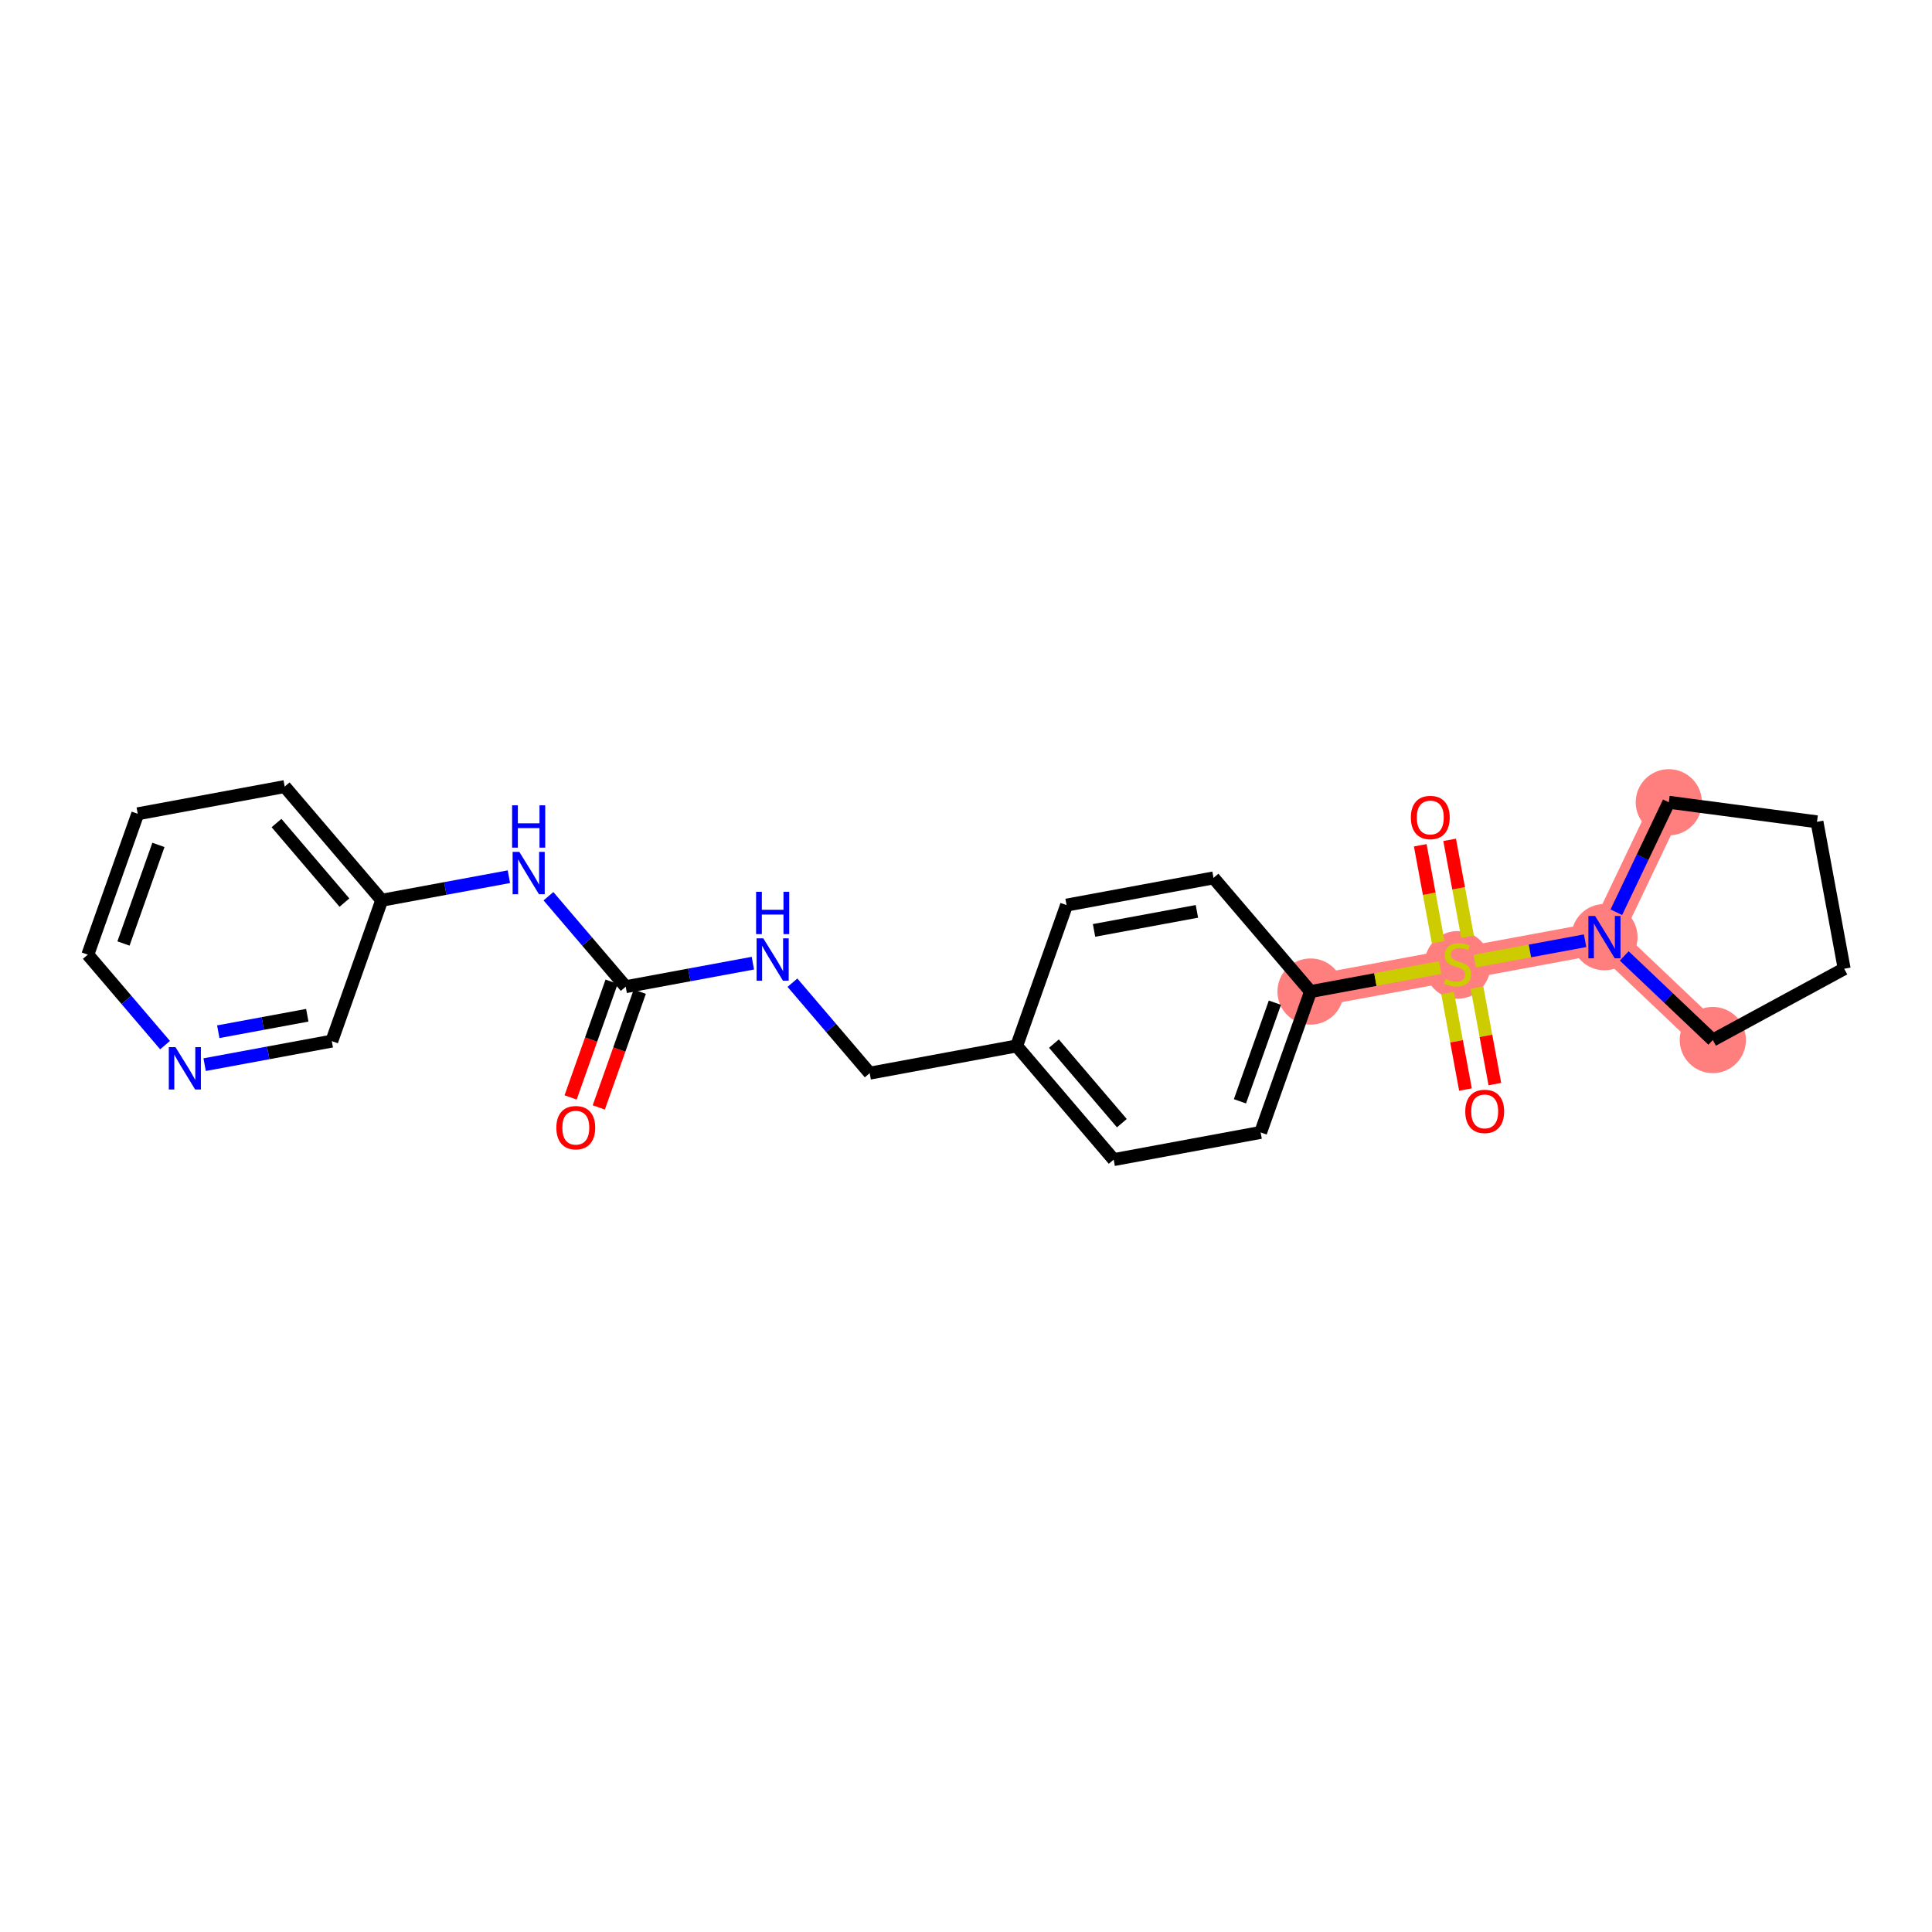 <?xml version='1.0' encoding='iso-8859-1'?>
<svg version='1.1' baseProfile='full'
              xmlns='http://www.w3.org/2000/svg'
                      xmlns:rdkit='http://www.rdkit.org/xml'
                      xmlns:xlink='http://www.w3.org/1999/xlink'
                  xml:space='preserve'
width='300px' height='300px' viewBox='0 0 300 300'>
<!-- END OF HEADER -->
<rect style='opacity:1.0;fill:#FFFFFF;stroke:none' width='300' height='300' x='0' y='0'> </rect>
<rect style='opacity:1.0;fill:#FFFFFF;stroke:none' width='300' height='300' x='0' y='0'> </rect>
<path d='M 203.501,153.968 L 226.319,149.744' style='fill:none;fill-rule:evenodd;stroke:#FF7F7F;stroke-width:5.0px;stroke-linecap:butt;stroke-linejoin:miter;stroke-opacity:1' />
<path d='M 226.319,149.744 L 249.138,145.519' style='fill:none;fill-rule:evenodd;stroke:#FF7F7F;stroke-width:5.0px;stroke-linecap:butt;stroke-linejoin:miter;stroke-opacity:1' />
<path d='M 249.138,145.519 L 259.133,124.576' style='fill:none;fill-rule:evenodd;stroke:#FF7F7F;stroke-width:5.0px;stroke-linecap:butt;stroke-linejoin:miter;stroke-opacity:1' />
<path d='M 249.138,145.519 L 265.967,161.497' style='fill:none;fill-rule:evenodd;stroke:#FF7F7F;stroke-width:5.0px;stroke-linecap:butt;stroke-linejoin:miter;stroke-opacity:1' />
<ellipse cx='203.501' cy='153.968' rx='4.641' ry='4.641'  style='fill:#FF7F7F;fill-rule:evenodd;stroke:#FF7F7F;stroke-width:1.0px;stroke-linecap:butt;stroke-linejoin:miter;stroke-opacity:1' />
<ellipse cx='226.319' cy='149.832' rx='4.641' ry='4.759'  style='fill:#FF7F7F;fill-rule:evenodd;stroke:#FF7F7F;stroke-width:1.0px;stroke-linecap:butt;stroke-linejoin:miter;stroke-opacity:1' />
<ellipse cx='249.138' cy='145.519' rx='4.641' ry='4.647'  style='fill:#FF7F7F;fill-rule:evenodd;stroke:#FF7F7F;stroke-width:1.0px;stroke-linecap:butt;stroke-linejoin:miter;stroke-opacity:1' />
<ellipse cx='259.133' cy='124.576' rx='4.641' ry='4.641'  style='fill:#FF7F7F;fill-rule:evenodd;stroke:#FF7F7F;stroke-width:1.0px;stroke-linecap:butt;stroke-linejoin:miter;stroke-opacity:1' />
<ellipse cx='265.967' cy='161.497' rx='4.641' ry='4.641'  style='fill:#FF7F7F;fill-rule:evenodd;stroke:#FF7F7F;stroke-width:1.0px;stroke-linecap:butt;stroke-linejoin:miter;stroke-opacity:1' />
<path class='bond-0 atom-0 atom-1' d='M 92.979,171.96 L 96.163,162.975' style='fill:none;fill-rule:evenodd;stroke:#FF0000;stroke-width:2.0px;stroke-linecap:butt;stroke-linejoin:miter;stroke-opacity:1' />
<path class='bond-0 atom-0 atom-1' d='M 96.163,162.975 L 99.347,153.99' style='fill:none;fill-rule:evenodd;stroke:#000000;stroke-width:2.0px;stroke-linecap:butt;stroke-linejoin:miter;stroke-opacity:1' />
<path class='bond-0 atom-0 atom-1' d='M 88.604,170.41 L 91.788,161.425' style='fill:none;fill-rule:evenodd;stroke:#FF0000;stroke-width:2.0px;stroke-linecap:butt;stroke-linejoin:miter;stroke-opacity:1' />
<path class='bond-0 atom-0 atom-1' d='M 91.788,161.425 L 94.972,152.44' style='fill:none;fill-rule:evenodd;stroke:#000000;stroke-width:2.0px;stroke-linecap:butt;stroke-linejoin:miter;stroke-opacity:1' />
<path class='bond-1 atom-1 atom-2' d='M 97.159,153.215 L 107.032,151.387' style='fill:none;fill-rule:evenodd;stroke:#000000;stroke-width:2.0px;stroke-linecap:butt;stroke-linejoin:miter;stroke-opacity:1' />
<path class='bond-1 atom-1 atom-2' d='M 107.032,151.387 L 116.905,149.56' style='fill:none;fill-rule:evenodd;stroke:#0000FF;stroke-width:2.0px;stroke-linecap:butt;stroke-linejoin:miter;stroke-opacity:1' />
<path class='bond-17 atom-1 atom-18' d='M 97.159,153.215 L 91.162,146.19' style='fill:none;fill-rule:evenodd;stroke:#000000;stroke-width:2.0px;stroke-linecap:butt;stroke-linejoin:miter;stroke-opacity:1' />
<path class='bond-17 atom-1 atom-18' d='M 91.162,146.19 L 85.164,139.165' style='fill:none;fill-rule:evenodd;stroke:#0000FF;stroke-width:2.0px;stroke-linecap:butt;stroke-linejoin:miter;stroke-opacity:1' />
<path class='bond-2 atom-2 atom-3' d='M 123.05,152.59 L 129.048,159.615' style='fill:none;fill-rule:evenodd;stroke:#0000FF;stroke-width:2.0px;stroke-linecap:butt;stroke-linejoin:miter;stroke-opacity:1' />
<path class='bond-2 atom-2 atom-3' d='M 129.048,159.615 L 135.045,166.64' style='fill:none;fill-rule:evenodd;stroke:#000000;stroke-width:2.0px;stroke-linecap:butt;stroke-linejoin:miter;stroke-opacity:1' />
<path class='bond-3 atom-3 atom-4' d='M 135.045,166.64 L 157.864,162.416' style='fill:none;fill-rule:evenodd;stroke:#000000;stroke-width:2.0px;stroke-linecap:butt;stroke-linejoin:miter;stroke-opacity:1' />
<path class='bond-4 atom-4 atom-5' d='M 157.864,162.416 L 172.931,180.065' style='fill:none;fill-rule:evenodd;stroke:#000000;stroke-width:2.0px;stroke-linecap:butt;stroke-linejoin:miter;stroke-opacity:1' />
<path class='bond-4 atom-4 atom-5' d='M 163.654,162.05 L 174.201,174.404' style='fill:none;fill-rule:evenodd;stroke:#000000;stroke-width:2.0px;stroke-linecap:butt;stroke-linejoin:miter;stroke-opacity:1' />
<path class='bond-24 atom-17 atom-4' d='M 165.615,140.542 L 157.864,162.416' style='fill:none;fill-rule:evenodd;stroke:#000000;stroke-width:2.0px;stroke-linecap:butt;stroke-linejoin:miter;stroke-opacity:1' />
<path class='bond-5 atom-5 atom-6' d='M 172.931,180.065 L 195.75,175.841' style='fill:none;fill-rule:evenodd;stroke:#000000;stroke-width:2.0px;stroke-linecap:butt;stroke-linejoin:miter;stroke-opacity:1' />
<path class='bond-6 atom-6 atom-7' d='M 195.75,175.841 L 203.501,153.968' style='fill:none;fill-rule:evenodd;stroke:#000000;stroke-width:2.0px;stroke-linecap:butt;stroke-linejoin:miter;stroke-opacity:1' />
<path class='bond-6 atom-6 atom-7' d='M 192.538,171.01 L 197.963,155.698' style='fill:none;fill-rule:evenodd;stroke:#000000;stroke-width:2.0px;stroke-linecap:butt;stroke-linejoin:miter;stroke-opacity:1' />
<path class='bond-7 atom-7 atom-8' d='M 203.501,153.968 L 213.566,152.104' style='fill:none;fill-rule:evenodd;stroke:#000000;stroke-width:2.0px;stroke-linecap:butt;stroke-linejoin:miter;stroke-opacity:1' />
<path class='bond-7 atom-7 atom-8' d='M 213.566,152.104 L 223.632,150.241' style='fill:none;fill-rule:evenodd;stroke:#CCCC00;stroke-width:2.0px;stroke-linecap:butt;stroke-linejoin:miter;stroke-opacity:1' />
<path class='bond-15 atom-7 atom-16' d='M 203.501,153.968 L 188.433,136.318' style='fill:none;fill-rule:evenodd;stroke:#000000;stroke-width:2.0px;stroke-linecap:butt;stroke-linejoin:miter;stroke-opacity:1' />
<path class='bond-8 atom-8 atom-9' d='M 224.784,154.199 L 226.171,161.691' style='fill:none;fill-rule:evenodd;stroke:#CCCC00;stroke-width:2.0px;stroke-linecap:butt;stroke-linejoin:miter;stroke-opacity:1' />
<path class='bond-8 atom-8 atom-9' d='M 226.171,161.691 L 227.558,169.184' style='fill:none;fill-rule:evenodd;stroke:#FF0000;stroke-width:2.0px;stroke-linecap:butt;stroke-linejoin:miter;stroke-opacity:1' />
<path class='bond-8 atom-8 atom-9' d='M 229.348,153.354 L 230.735,160.847' style='fill:none;fill-rule:evenodd;stroke:#CCCC00;stroke-width:2.0px;stroke-linecap:butt;stroke-linejoin:miter;stroke-opacity:1' />
<path class='bond-8 atom-8 atom-9' d='M 230.735,160.847 L 232.121,168.339' style='fill:none;fill-rule:evenodd;stroke:#FF0000;stroke-width:2.0px;stroke-linecap:butt;stroke-linejoin:miter;stroke-opacity:1' />
<path class='bond-9 atom-8 atom-10' d='M 227.887,145.464 L 226.494,137.937' style='fill:none;fill-rule:evenodd;stroke:#CCCC00;stroke-width:2.0px;stroke-linecap:butt;stroke-linejoin:miter;stroke-opacity:1' />
<path class='bond-9 atom-8 atom-10' d='M 226.494,137.937 L 225.1,130.41' style='fill:none;fill-rule:evenodd;stroke:#FF0000;stroke-width:2.0px;stroke-linecap:butt;stroke-linejoin:miter;stroke-opacity:1' />
<path class='bond-9 atom-8 atom-10' d='M 223.323,146.309 L 221.93,138.782' style='fill:none;fill-rule:evenodd;stroke:#CCCC00;stroke-width:2.0px;stroke-linecap:butt;stroke-linejoin:miter;stroke-opacity:1' />
<path class='bond-9 atom-8 atom-10' d='M 221.93,138.782 L 220.536,131.255' style='fill:none;fill-rule:evenodd;stroke:#FF0000;stroke-width:2.0px;stroke-linecap:butt;stroke-linejoin:miter;stroke-opacity:1' />
<path class='bond-10 atom-8 atom-11' d='M 229.006,149.246 L 237.57,147.661' style='fill:none;fill-rule:evenodd;stroke:#CCCC00;stroke-width:2.0px;stroke-linecap:butt;stroke-linejoin:miter;stroke-opacity:1' />
<path class='bond-10 atom-8 atom-11' d='M 237.57,147.661 L 246.133,146.076' style='fill:none;fill-rule:evenodd;stroke:#0000FF;stroke-width:2.0px;stroke-linecap:butt;stroke-linejoin:miter;stroke-opacity:1' />
<path class='bond-11 atom-11 atom-12' d='M 250.983,141.653 L 255.058,133.115' style='fill:none;fill-rule:evenodd;stroke:#0000FF;stroke-width:2.0px;stroke-linecap:butt;stroke-linejoin:miter;stroke-opacity:1' />
<path class='bond-11 atom-11 atom-12' d='M 255.058,133.115 L 259.133,124.576' style='fill:none;fill-rule:evenodd;stroke:#000000;stroke-width:2.0px;stroke-linecap:butt;stroke-linejoin:miter;stroke-opacity:1' />
<path class='bond-26 atom-15 atom-11' d='M 265.967,161.497 L 259.089,154.967' style='fill:none;fill-rule:evenodd;stroke:#000000;stroke-width:2.0px;stroke-linecap:butt;stroke-linejoin:miter;stroke-opacity:1' />
<path class='bond-26 atom-15 atom-11' d='M 259.089,154.967 L 252.21,148.436' style='fill:none;fill-rule:evenodd;stroke:#0000FF;stroke-width:2.0px;stroke-linecap:butt;stroke-linejoin:miter;stroke-opacity:1' />
<path class='bond-12 atom-12 atom-13' d='M 259.133,124.576 L 282.14,127.61' style='fill:none;fill-rule:evenodd;stroke:#000000;stroke-width:2.0px;stroke-linecap:butt;stroke-linejoin:miter;stroke-opacity:1' />
<path class='bond-13 atom-13 atom-14' d='M 282.14,127.61 L 286.364,150.428' style='fill:none;fill-rule:evenodd;stroke:#000000;stroke-width:2.0px;stroke-linecap:butt;stroke-linejoin:miter;stroke-opacity:1' />
<path class='bond-14 atom-14 atom-15' d='M 286.364,150.428 L 265.967,161.497' style='fill:none;fill-rule:evenodd;stroke:#000000;stroke-width:2.0px;stroke-linecap:butt;stroke-linejoin:miter;stroke-opacity:1' />
<path class='bond-16 atom-16 atom-17' d='M 188.433,136.318 L 165.615,140.542' style='fill:none;fill-rule:evenodd;stroke:#000000;stroke-width:2.0px;stroke-linecap:butt;stroke-linejoin:miter;stroke-opacity:1' />
<path class='bond-16 atom-16 atom-17' d='M 185.855,141.516 L 169.882,144.473' style='fill:none;fill-rule:evenodd;stroke:#000000;stroke-width:2.0px;stroke-linecap:butt;stroke-linejoin:miter;stroke-opacity:1' />
<path class='bond-18 atom-18 atom-19' d='M 79.019,136.134 L 69.146,137.962' style='fill:none;fill-rule:evenodd;stroke:#0000FF;stroke-width:2.0px;stroke-linecap:butt;stroke-linejoin:miter;stroke-opacity:1' />
<path class='bond-18 atom-18 atom-19' d='M 69.146,137.962 L 59.273,139.79' style='fill:none;fill-rule:evenodd;stroke:#000000;stroke-width:2.0px;stroke-linecap:butt;stroke-linejoin:miter;stroke-opacity:1' />
<path class='bond-19 atom-19 atom-20' d='M 59.273,139.79 L 44.206,122.14' style='fill:none;fill-rule:evenodd;stroke:#000000;stroke-width:2.0px;stroke-linecap:butt;stroke-linejoin:miter;stroke-opacity:1' />
<path class='bond-19 atom-19 atom-20' d='M 53.483,140.156 L 42.936,127.801' style='fill:none;fill-rule:evenodd;stroke:#000000;stroke-width:2.0px;stroke-linecap:butt;stroke-linejoin:miter;stroke-opacity:1' />
<path class='bond-25 atom-24 atom-19' d='M 51.522,161.663 L 59.273,139.79' style='fill:none;fill-rule:evenodd;stroke:#000000;stroke-width:2.0px;stroke-linecap:butt;stroke-linejoin:miter;stroke-opacity:1' />
<path class='bond-20 atom-20 atom-21' d='M 44.206,122.14 L 21.387,126.365' style='fill:none;fill-rule:evenodd;stroke:#000000;stroke-width:2.0px;stroke-linecap:butt;stroke-linejoin:miter;stroke-opacity:1' />
<path class='bond-21 atom-21 atom-22' d='M 21.387,126.365 L 13.636,148.238' style='fill:none;fill-rule:evenodd;stroke:#000000;stroke-width:2.0px;stroke-linecap:butt;stroke-linejoin:miter;stroke-opacity:1' />
<path class='bond-21 atom-21 atom-22' d='M 24.599,131.196 L 19.174,146.507' style='fill:none;fill-rule:evenodd;stroke:#000000;stroke-width:2.0px;stroke-linecap:butt;stroke-linejoin:miter;stroke-opacity:1' />
<path class='bond-22 atom-22 atom-23' d='M 13.636,148.238 L 19.634,155.263' style='fill:none;fill-rule:evenodd;stroke:#000000;stroke-width:2.0px;stroke-linecap:butt;stroke-linejoin:miter;stroke-opacity:1' />
<path class='bond-22 atom-22 atom-23' d='M 19.634,155.263 L 25.631,162.288' style='fill:none;fill-rule:evenodd;stroke:#0000FF;stroke-width:2.0px;stroke-linecap:butt;stroke-linejoin:miter;stroke-opacity:1' />
<path class='bond-23 atom-23 atom-24' d='M 31.776,165.318 L 41.649,163.491' style='fill:none;fill-rule:evenodd;stroke:#0000FF;stroke-width:2.0px;stroke-linecap:butt;stroke-linejoin:miter;stroke-opacity:1' />
<path class='bond-23 atom-23 atom-24' d='M 41.649,163.491 L 51.522,161.663' style='fill:none;fill-rule:evenodd;stroke:#000000;stroke-width:2.0px;stroke-linecap:butt;stroke-linejoin:miter;stroke-opacity:1' />
<path class='bond-23 atom-23 atom-24' d='M 33.893,160.206 L 40.804,158.927' style='fill:none;fill-rule:evenodd;stroke:#0000FF;stroke-width:2.0px;stroke-linecap:butt;stroke-linejoin:miter;stroke-opacity:1' />
<path class='bond-23 atom-23 atom-24' d='M 40.804,158.927 L 47.716,157.648' style='fill:none;fill-rule:evenodd;stroke:#000000;stroke-width:2.0px;stroke-linecap:butt;stroke-linejoin:miter;stroke-opacity:1' />
<path  class='atom-0' d='M 86.391 175.107
Q 86.391 173.529, 87.171 172.647
Q 87.951 171.765, 89.408 171.765
Q 90.866 171.765, 91.645 172.647
Q 92.425 173.529, 92.425 175.107
Q 92.425 176.703, 91.636 177.613
Q 90.847 178.514, 89.408 178.514
Q 87.96 178.514, 87.171 177.613
Q 86.391 176.713, 86.391 175.107
M 89.408 177.771
Q 90.411 177.771, 90.949 177.103
Q 91.497 176.425, 91.497 175.107
Q 91.497 173.817, 90.949 173.167
Q 90.411 172.508, 89.408 172.508
Q 88.406 172.508, 87.858 173.158
Q 87.32 173.807, 87.32 175.107
Q 87.32 176.434, 87.858 177.103
Q 88.406 177.771, 89.408 177.771
' fill='#FF0000'/>
<path  class='atom-2' d='M 118.525 145.705
L 120.679 149.186
Q 120.892 149.529, 121.235 150.151
Q 121.579 150.773, 121.598 150.81
L 121.598 145.705
L 122.47 145.705
L 122.47 152.277
L 121.57 152.277
L 119.258 148.471
Q 118.989 148.025, 118.701 147.515
Q 118.423 147.004, 118.339 146.846
L 118.339 152.277
L 117.485 152.277
L 117.485 145.705
L 118.525 145.705
' fill='#0000FF'/>
<path  class='atom-2' d='M 117.406 138.476
L 118.298 138.476
L 118.298 141.27
L 121.658 141.27
L 121.658 138.476
L 122.549 138.476
L 122.549 145.048
L 121.658 145.048
L 121.658 142.012
L 118.298 142.012
L 118.298 145.048
L 117.406 145.048
L 117.406 138.476
' fill='#0000FF'/>
<path  class='atom-8' d='M 224.463 151.999
Q 224.537 152.027, 224.843 152.157
Q 225.149 152.287, 225.484 152.37
Q 225.827 152.445, 226.161 152.445
Q 226.783 152.445, 227.145 152.148
Q 227.507 151.841, 227.507 151.312
Q 227.507 150.95, 227.322 150.727
Q 227.145 150.505, 226.867 150.384
Q 226.588 150.263, 226.124 150.124
Q 225.539 149.948, 225.187 149.781
Q 224.843 149.614, 224.593 149.261
Q 224.351 148.908, 224.351 148.314
Q 224.351 147.488, 224.908 146.977
Q 225.474 146.467, 226.588 146.467
Q 227.349 146.467, 228.213 146.829
L 227.999 147.544
Q 227.21 147.219, 226.616 147.219
Q 225.976 147.219, 225.623 147.488
Q 225.27 147.748, 225.279 148.203
Q 225.279 148.555, 225.456 148.769
Q 225.641 148.982, 225.901 149.103
Q 226.171 149.224, 226.616 149.363
Q 227.21 149.549, 227.563 149.734
Q 227.916 149.92, 228.166 150.3
Q 228.426 150.672, 228.426 151.312
Q 228.426 152.222, 227.814 152.714
Q 227.21 153.197, 226.198 153.197
Q 225.614 153.197, 225.168 153.067
Q 224.732 152.946, 224.212 152.732
L 224.463 151.999
' fill='#CCCC00'/>
<path  class='atom-9' d='M 227.526 172.581
Q 227.526 171.003, 228.306 170.121
Q 229.086 169.239, 230.543 169.239
Q 232.001 169.239, 232.78 170.121
Q 233.56 171.003, 233.56 172.581
Q 233.56 174.177, 232.771 175.087
Q 231.982 175.987, 230.543 175.987
Q 229.095 175.987, 228.306 175.087
Q 227.526 174.186, 227.526 172.581
M 230.543 175.245
Q 231.546 175.245, 232.084 174.576
Q 232.632 173.899, 232.632 172.581
Q 232.632 171.29, 232.084 170.641
Q 231.546 169.981, 230.543 169.981
Q 229.541 169.981, 228.993 170.631
Q 228.455 171.281, 228.455 172.581
Q 228.455 173.908, 228.993 174.576
Q 229.541 175.245, 230.543 175.245
' fill='#FF0000'/>
<path  class='atom-10' d='M 219.078 126.944
Q 219.078 125.366, 219.858 124.484
Q 220.638 123.602, 222.095 123.602
Q 223.552 123.602, 224.332 124.484
Q 225.112 125.366, 225.112 126.944
Q 225.112 128.54, 224.323 129.45
Q 223.534 130.35, 222.095 130.35
Q 220.647 130.35, 219.858 129.45
Q 219.078 128.549, 219.078 126.944
M 222.095 129.608
Q 223.097 129.608, 223.636 128.939
Q 224.183 128.262, 224.183 126.944
Q 224.183 125.653, 223.636 125.004
Q 223.097 124.345, 222.095 124.345
Q 221.092 124.345, 220.545 124.994
Q 220.006 125.644, 220.006 126.944
Q 220.006 128.271, 220.545 128.939
Q 221.092 129.608, 222.095 129.608
' fill='#FF0000'/>
<path  class='atom-11' d='M 247.685 142.233
L 249.838 145.714
Q 250.052 146.058, 250.395 146.68
Q 250.739 147.302, 250.757 147.339
L 250.757 142.233
L 251.63 142.233
L 251.63 148.805
L 250.729 148.805
L 248.418 145
Q 248.149 144.554, 247.861 144.043
Q 247.583 143.533, 247.499 143.375
L 247.499 148.805
L 246.645 148.805
L 246.645 142.233
L 247.685 142.233
' fill='#0000FF'/>
<path  class='atom-18' d='M 80.639 132.28
L 82.793 135.76
Q 83.006 136.104, 83.35 136.726
Q 83.693 137.348, 83.712 137.385
L 83.712 132.28
L 84.584 132.28
L 84.584 138.852
L 83.684 138.852
L 81.372 135.046
Q 81.103 134.6, 80.816 134.09
Q 80.537 133.579, 80.453 133.421
L 80.453 138.852
L 79.6 138.852
L 79.6 132.28
L 80.639 132.28
' fill='#0000FF'/>
<path  class='atom-18' d='M 79.521 125.05
L 80.412 125.05
L 80.412 127.844
L 83.772 127.844
L 83.772 125.05
L 84.663 125.05
L 84.663 131.622
L 83.772 131.622
L 83.772 128.587
L 80.412 128.587
L 80.412 131.622
L 79.521 131.622
L 79.521 125.05
' fill='#0000FF'/>
<path  class='atom-23' d='M 27.251 162.601
L 29.405 166.082
Q 29.618 166.426, 29.962 167.048
Q 30.305 167.669, 30.324 167.707
L 30.324 162.601
L 31.196 162.601
L 31.196 169.173
L 30.296 169.173
L 27.984 165.367
Q 27.715 164.922, 27.427 164.411
Q 27.149 163.901, 27.066 163.743
L 27.066 169.173
L 26.212 169.173
L 26.212 162.601
L 27.251 162.601
' fill='#0000FF'/>
</svg>
